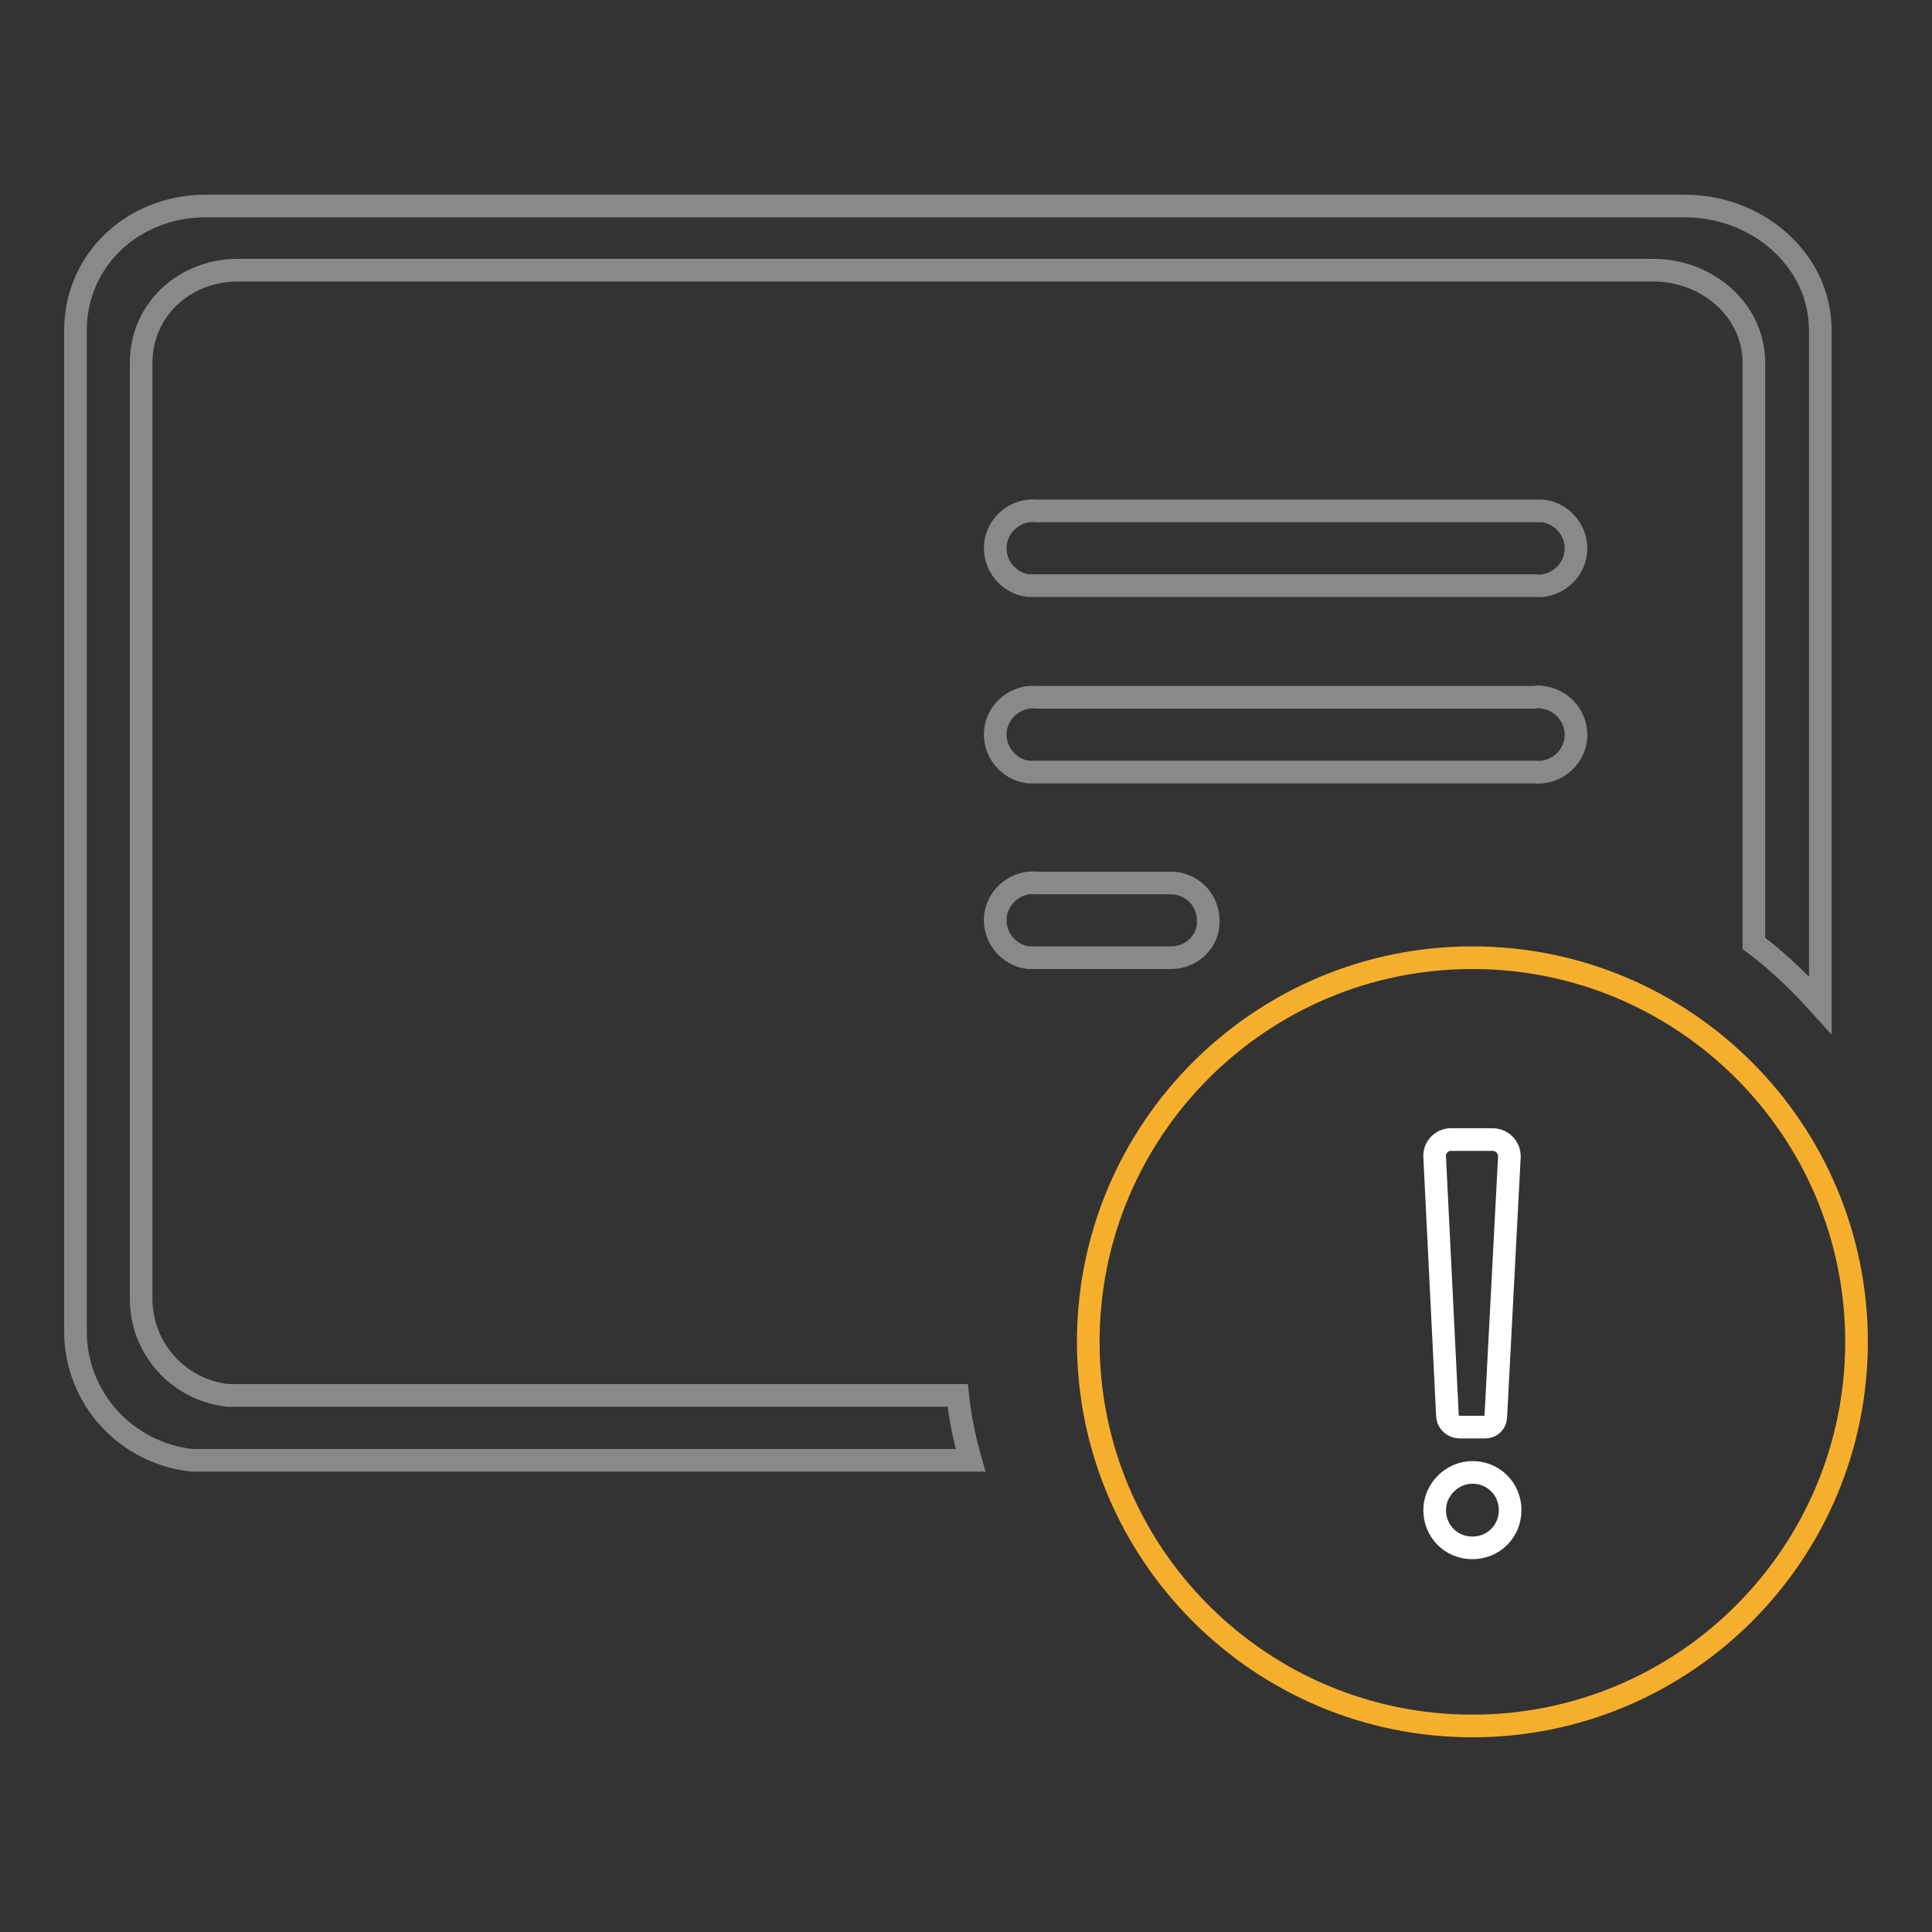 <?xml version="1.0" encoding="utf-8"?>
<!-- Svg Vector Icons : http://www.onlinewebfonts.com/icon -->
<!DOCTYPE svg PUBLIC "-//W3C//DTD SVG 1.1//EN" "http://www.w3.org/Graphics/SVG/1.1/DTD/svg11.dtd">
<svg version="1.1" xmlns="http://www.w3.org/2000/svg" xmlns:xlink="http://www.w3.org/1999/xlink" x="0px" y="0px" viewBox="0 0 256 256" enable-background="new 0 0 256 256" xml:space="preserve">
<rect x="0" y="0" width="256" height="256" fill="#333333" stroke="none"/>
<g> <path stroke-width="3" fill-opacity="0" stroke="#f6af2d"  d="M144.2,177.8c0,28.1,22.8,50.9,50.9,50.9c28.1,0,50.9-22.8,50.9-50.9c0-28.1-22.8-50.9-50.9-50.9 C167,126.9,144.2,149.7,144.2,177.8L144.2,177.8z"/> <path stroke-width="3" fill-opacity="0" stroke="#ffffff"  d="M196.8,189.1h-3.4c-0.8,0-1.5-0.6-1.6-1.4l-1.7-34.4c-0.1-1.2,0.9-2.3,2.1-2.3c0,0,0.1,0,0.1,0h5.5 c1.2,0,2.2,1,2.2,2.2c0,0,0,0.1,0,0.1l-1.8,34.4C198.2,188.5,197.6,189.1,196.8,189.1L196.8,189.1z"/> <path stroke-width="3" fill-opacity="0" stroke="#ffffff"  d="M190.1,200.1c0,2.8,2.2,5,5,5c2.8,0,5-2.2,5-5c0-2.8-2.2-5-5-5C192.4,195.1,190.1,197.4,190.1,200.1 L190.1,200.1z"/> <path stroke-width="3" fill-opacity="0" stroke="#898989"  d="M203.3,67.7h-65.9c-2.7-0.3-5.2,1.7-5.5,4.4c-0.3,2.7,1.7,5.2,4.4,5.5c0.4,0,0.7,0,1.1,0h65.9 c2.7,0.3,5.2-1.7,5.5-4.4c0.3-2.7-1.7-5.2-4.4-5.5C204.1,67.7,203.7,67.7,203.3,67.7z M203.3,92.4h-65.9c-2.7-0.3-5.2,1.7-5.5,4.4 c-0.3,2.7,1.7,5.2,4.4,5.5c0.4,0,0.7,0,1.1,0h65.9c2.7,0.3,5.2-1.7,5.5-4.4c0.3-2.7-1.7-5.2-4.4-5.5 C204.1,92.3,203.7,92.3,203.3,92.4z M160.1,122c0-2.8-2.2-5-5-5h-17.7c-2.7-0.3-5.2,1.7-5.5,4.4c-0.3,2.7,1.7,5.2,4.4,5.5 c0.4,0,0.7,0,1.1,0h17.8C157.9,126.9,160.2,124.7,160.1,122L160.1,122z"/> <path stroke-width="3" fill-opacity="0" stroke="#898989"  d="M30.2,184.9c-6.5-0.7-11.5-6.2-11.5-12.8v-124c0-7.1,5.8-12.3,12.8-12.3h187.6c7,0,13.3,5.2,13.3,12.3v76.9 c3.2,2.4,6.1,5.2,8.8,8.2V43.8c0-9.5-8.5-16.5-17.9-16.5H27.2c-9.4,0-17.2,7-17.2,16.5v132.6c0,8.8,6.6,16.1,15.4,17.1h103.2 c-0.8-2.8-1.4-5.7-1.7-8.6H30.2z"/></g>
</svg>